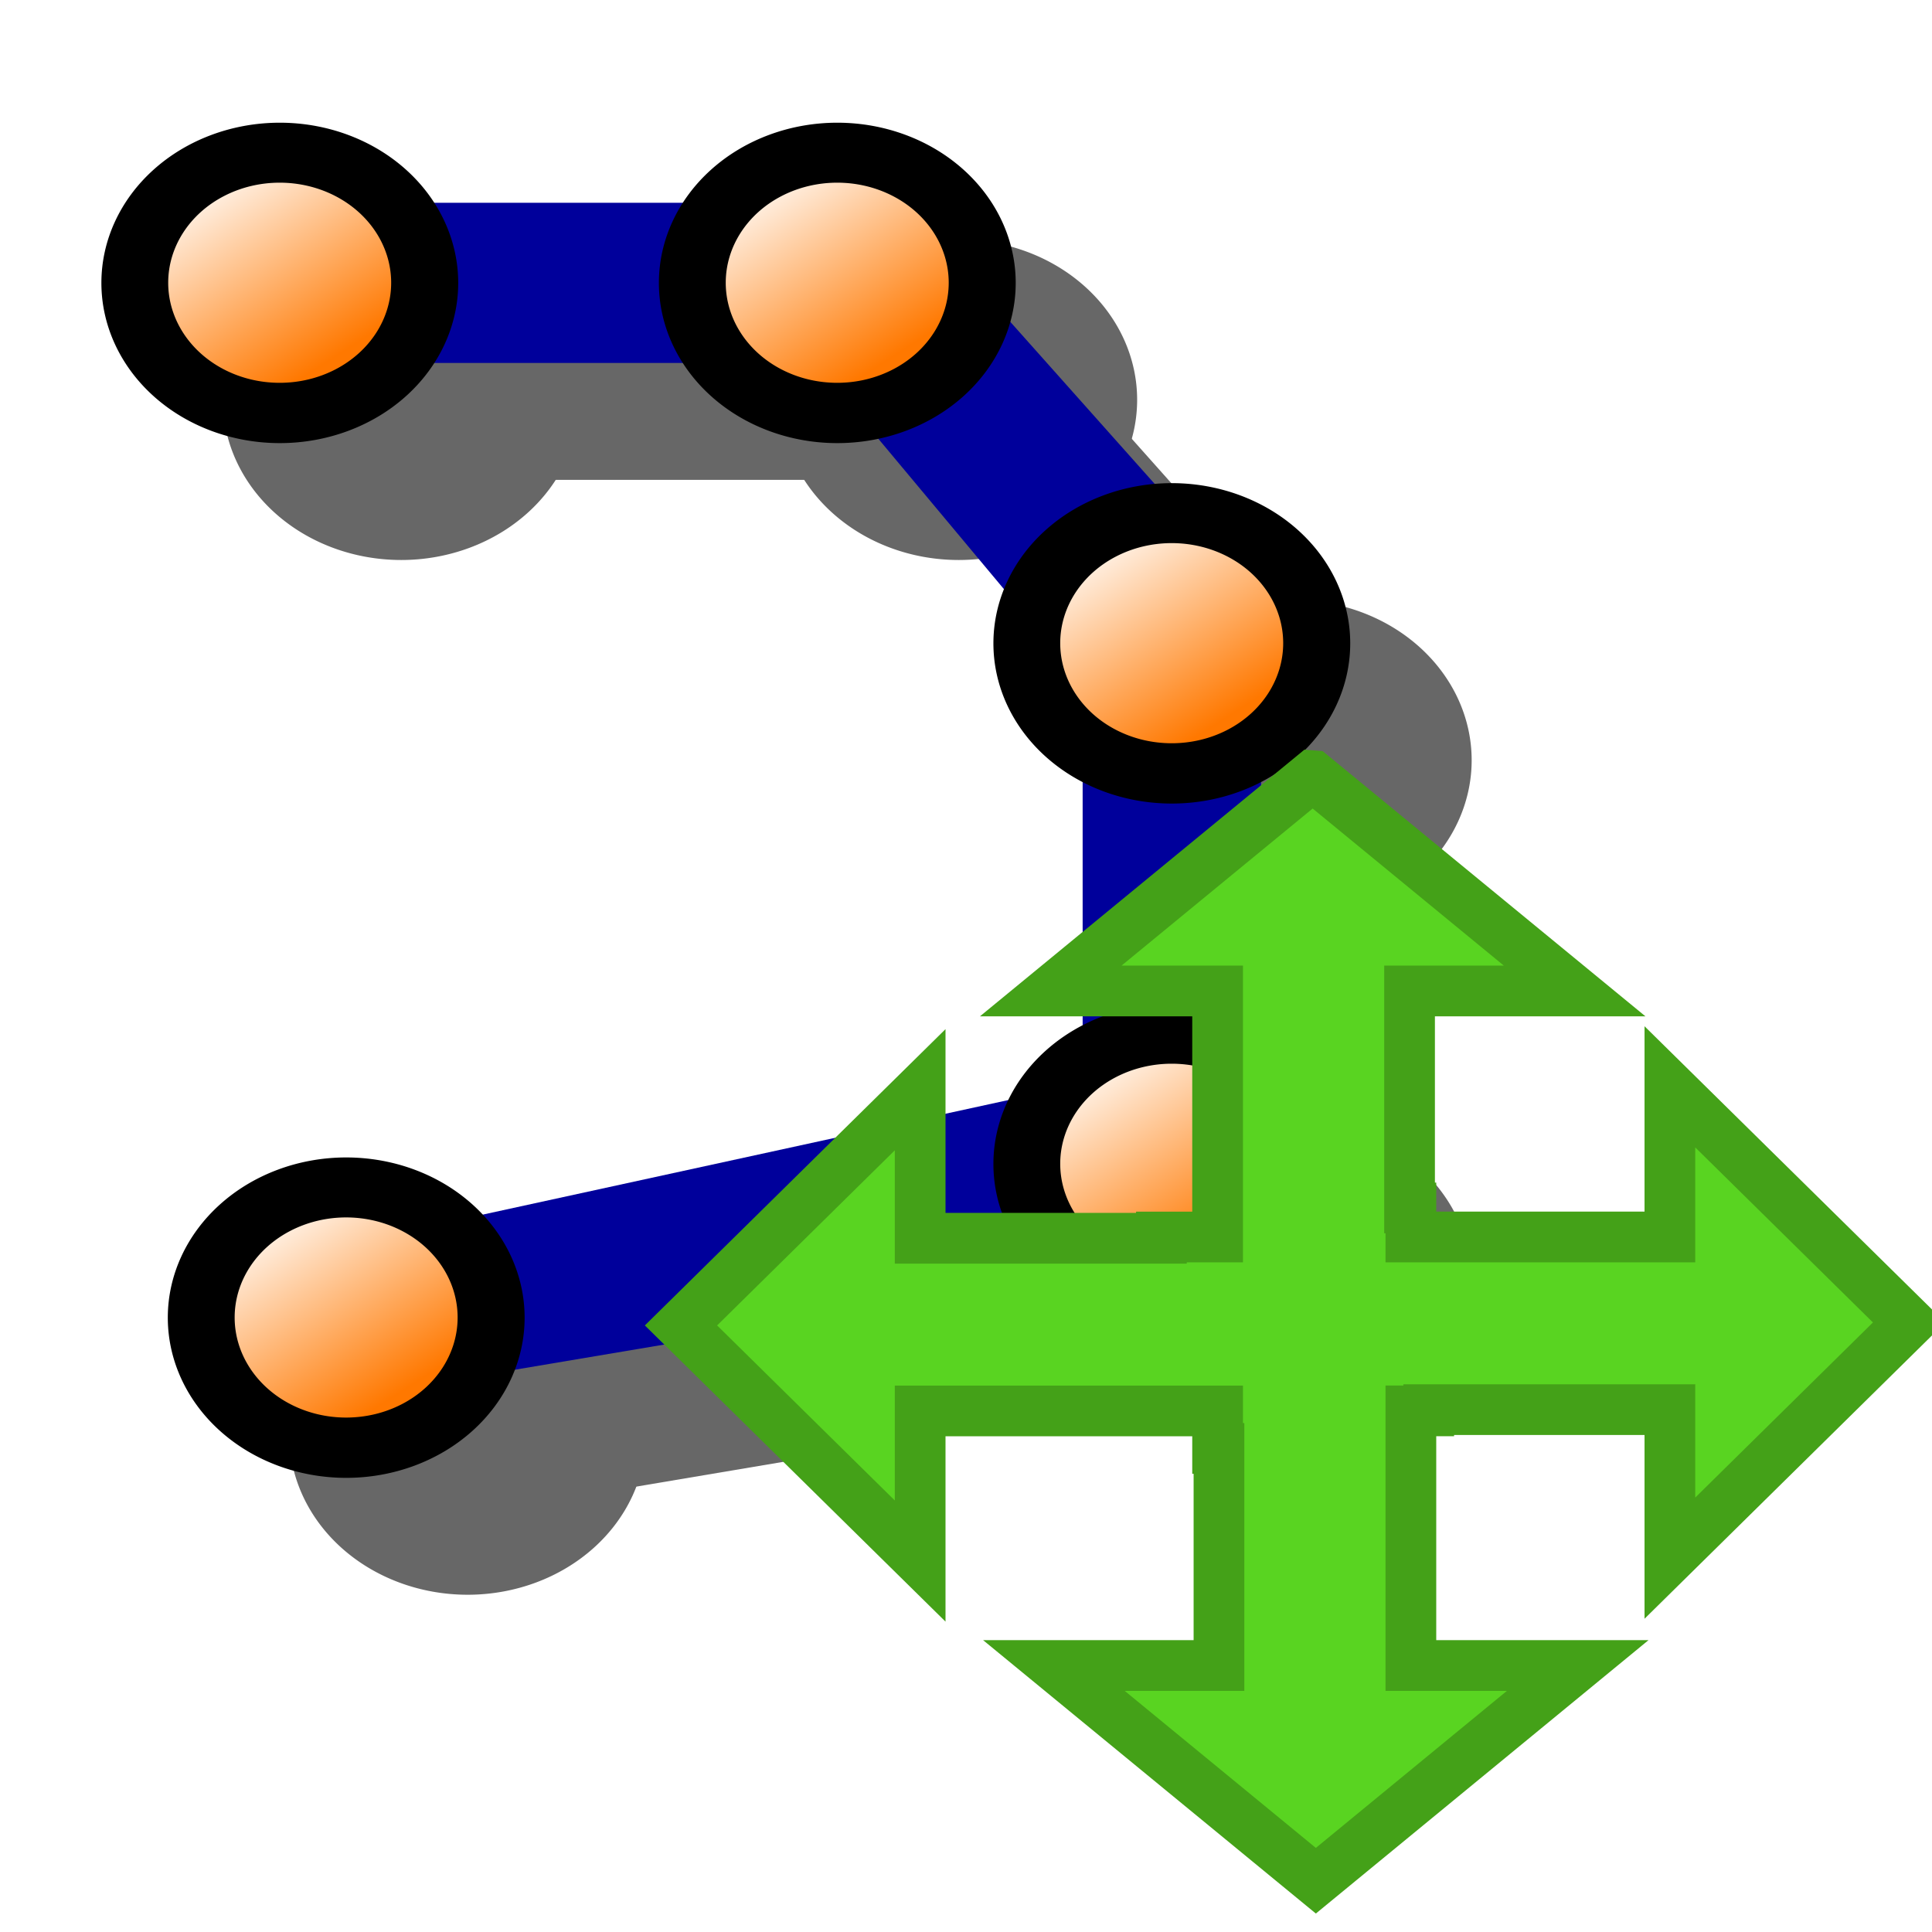 <svg xmlns="http://www.w3.org/2000/svg" height="48" width="48" version="1.1">
 <defs>
  <filter id="b" height="1.222" width="1.241" color-interpolation-filters="sRGB" y="-.111" x="-.12">
   <feGaussianBlur stdDeviation="1.555"/>
  </filter>
  <linearGradient id="a" y2="4.641" gradientUnits="userSpaceOnUse" x2="6.096" y1="8.684" x1="8.989">
   <stop stop-color="#ff7800" offset="0"/>
   <stop stop-color="#fff" offset="1"/>
  </linearGradient>
 </defs>
 <g transform="translate(40.424,-20.264)">
  <g opacity=".594" filter="url(#b)" transform="translate(3.017,2.904)">
   <path fill-rule="evenodd" d="m-35.689 25.302h17.73l8.865 9.95v15.92l-21.833 3.677-1.414-3.556 18.815-4.101v-9.95l-6.649-7.96h-15.514z"/>
   <path d="m10.5 6.75a2.25 2.25 0 1 1 -4.5 0 2.25 2.25 0 1 1 4.5 0z" transform="matrix(1.97,0,0,1.769,-49.725,15.352)"/>
   <path d="m10.5 6.75a2.25 2.25 0 1 1 -4.5 0 2.25 2.25 0 1 1 4.5 0z" transform="matrix(1.231,0,0,1.105,-43.631,19.83)"/>
   <path d="m10.5 6.75a2.25 2.25 0 1 1 -4.5 0 2.25 2.25 0 1 1 4.5 0z" transform="matrix(1.97,0,0,1.769,-48.075,41.06)"/>
   <path d="m10.5 6.75a2.25 2.25 0 1 1 -4.5 0 2.25 2.25 0 1 1 4.5 0z" transform="matrix(1.231,0,0,1.105,-41.98,45.538)"/>
   <path d="m10.5 6.75a2.25 2.25 0 1 1 -4.5 0 2.25 2.25 0 1 1 4.5 0z" transform="matrix(1.97,0,0,1.769,-35.874,15.352)"/>
   <path d="m10.5 6.75a2.25 2.25 0 1 1 -4.5 0 2.25 2.25 0 1 1 4.5 0z" transform="matrix(1.231,0,0,1.105,-29.779,19.83)"/>
   <path d="m10.5 6.75a2.25 2.25 0 1 1 -4.5 0 2.25 2.25 0 1 1 4.5 0z" transform="matrix(1.97,0,0,1.769,-27.563,24.307)"/>
   <path d="m10.5 6.75a2.25 2.25 0 1 1 -4.5 0 2.25 2.25 0 1 1 4.5 0z" transform="matrix(1.231,0,0,1.105,-21.469,28.785)"/>
   <path d="m10.5 6.75a2.25 2.25 0 1 1 -4.5 0 2.25 2.25 0 1 1 4.5 0z" transform="matrix(1.97,0,0,1.769,-27.563,37.242)"/>
   <path d="m10.5 6.75a2.25 2.25 0 1 1 -4.5 0 2.25 2.25 0 1 1 4.5 0z" transform="matrix(1.231,0,0,1.105,-21.469,41.719)"/>
  </g>
  <path fill-rule="evenodd" fill="#00009b" d="m-35.689 25.302h17.73l8.865 9.95v15.92l-21.833 3.677-1.414-3.556 18.815-4.101v-9.95l-6.649-7.96h-15.514z"/>
  <path d="m10.5 6.75a2.25 2.25 0 1 1 -4.5 0 2.25 2.25 0 1 1 4.5 0z" transform="matrix(1.97,0,0,1.769,-49.725,15.352)"/>
  <path fill="url(#a)" d="m10.5 6.75a2.25 2.25 0 1 1 -4.5 0 2.25 2.25 0 1 1 4.5 0z" transform="matrix(1.231,0,0,1.105,-43.631,19.83)"/>
  <path d="m10.5 6.75a2.25 2.25 0 1 1 -4.5 0 2.25 2.25 0 1 1 4.5 0z" transform="matrix(1.97,0,0,1.769,-48.075,41.06)"/>
  <path fill="url(#a)" d="m10.5 6.75a2.25 2.25 0 1 1 -4.5 0 2.25 2.25 0 1 1 4.5 0z" transform="matrix(1.231,0,0,1.105,-41.98,45.538)"/>
  <path d="m10.5 6.75a2.25 2.25 0 1 1 -4.5 0 2.25 2.25 0 1 1 4.5 0z" transform="matrix(1.97,0,0,1.769,-35.874,15.352)"/>
  <path fill="url(#a)" d="m10.5 6.75a2.25 2.25 0 1 1 -4.5 0 2.25 2.25 0 1 1 4.5 0z" transform="matrix(1.231,0,0,1.105,-29.779,19.83)"/>
  <path d="m10.5 6.75a2.25 2.25 0 1 1 -4.5 0 2.25 2.25 0 1 1 4.5 0z" transform="matrix(1.97,0,0,1.769,-27.563,24.307)"/>
  <path fill="url(#a)" d="m10.5 6.75a2.25 2.25 0 1 1 -4.5 0 2.25 2.25 0 1 1 4.5 0z" transform="matrix(1.231,0,0,1.105,-21.469,28.785)"/>
  <path d="m10.5 6.75a2.25 2.25 0 1 1 -4.5 0 2.25 2.25 0 1 1 4.5 0z" transform="matrix(1.97,0,0,1.769,-27.563,37.242)"/>
  <path fill="url(#a)" d="m10.5 6.75a2.25 2.25 0 1 1 -4.5 0 2.25 2.25 0 1 1 4.5 0z" transform="matrix(1.231,0,0,1.105,-21.469,41.719)"/>
 </g>
 <g transform="matrix(2.535,0,0,-1.954,2.399,30.158)">
  <rect fill-opacity="0" height="16" width="16" y="0" x="0"/>
 </g>
 <path d="m32.612 19.273-6.506 5.347h4.145v6.113h-1.396v0.031h-5.994v-3.69l-5.942 5.856 5.942 5.854v-3.73h7.39v0.932h0.034v5.393h-4.101l6.508 5.347 6.506-5.347h-4.145v-6.326h0.443v-0.031h5.992v3.69l5.942-5.856-5.942-5.854v3.73h-6.435v-0.721h-0.033v-5.391h4.101l-6.508-5.347z" fill-rule="evenodd" stroke="#44a118" stroke-width="1.26" fill="#59d421"/>
 <g transform="matrix(2.938,0,0,2.2,-54.142,1.959)">
  <rect fill-opacity="0" height="16" width="16" y="0" x="0"/>
 </g>
</svg>
